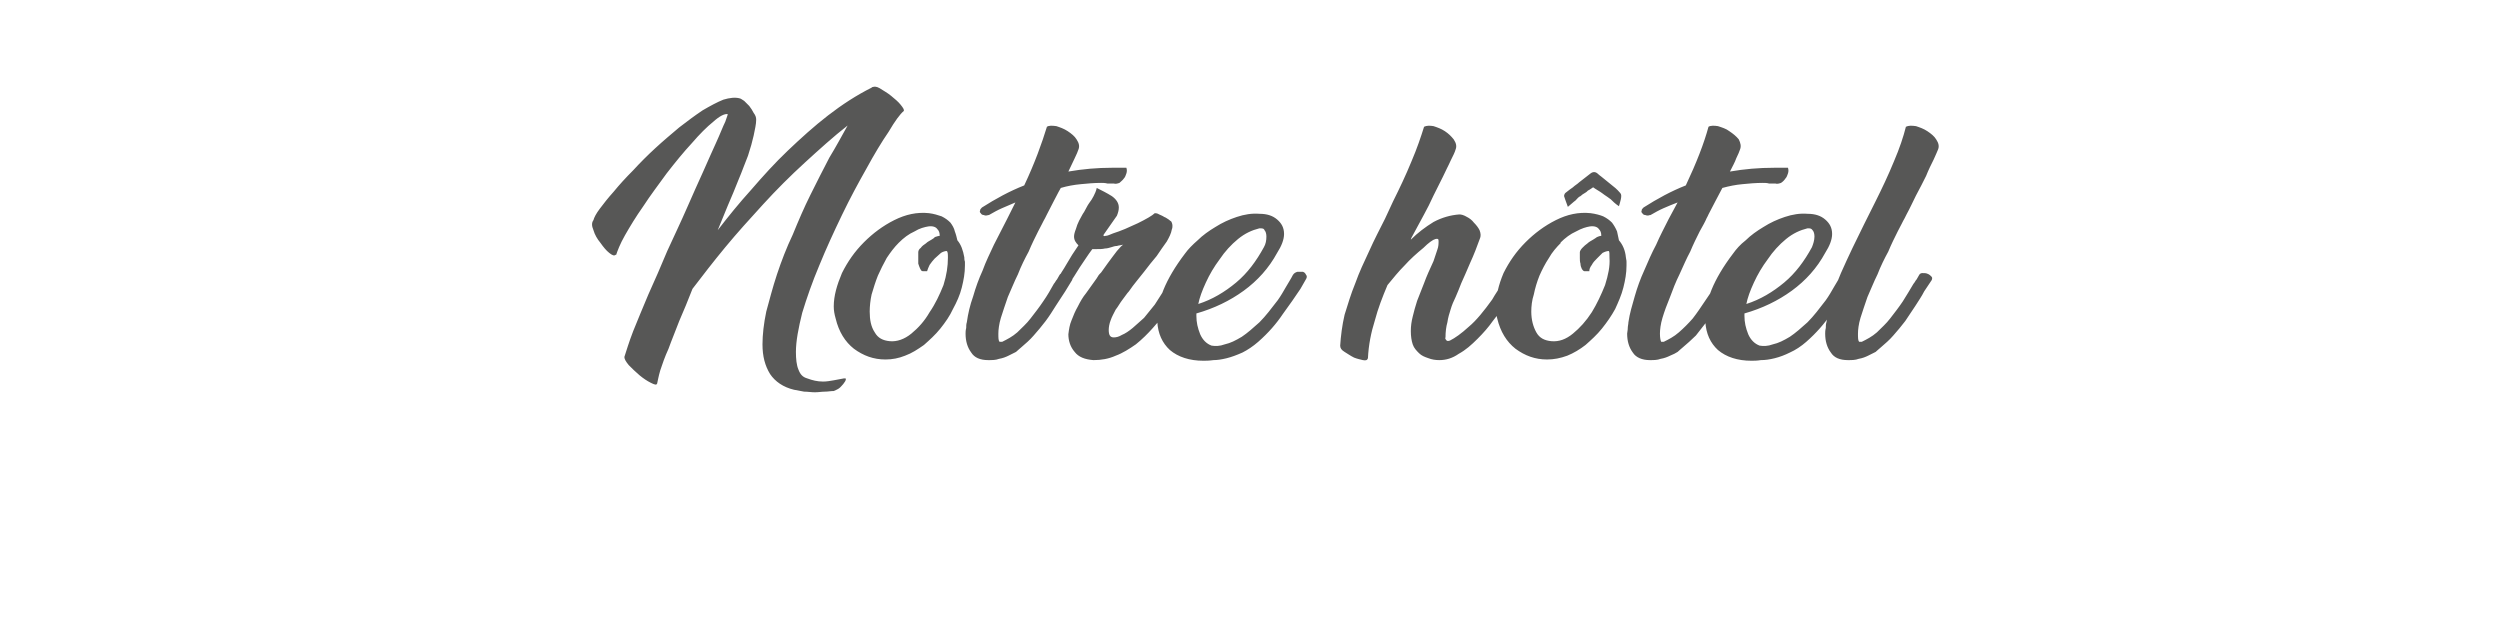 <?xml version="1.0" standalone="no"?><!DOCTYPE svg PUBLIC "-//W3C//DTD SVG 1.1//EN" "http://www.w3.org/Graphics/SVG/1.1/DTD/svg11.dtd"><svg xmlns="http://www.w3.org/2000/svg" version="1.1" width="396.4px" height="98.5px" viewBox="0 -15 396.4 98.5" style="top:-15px">  <desc>Notre hôtel</desc>  <defs/>  <g id="Polygon11195">    <path d="M 138.4 -1.2 C 138.6 -1.3 139 -1.3 139.5 -1 C 140.1 -0.6 140.7 -0.3 141.3 0.2 C 141.9 0.7 142.4 1.1 142.8 1.6 C 143.2 2.1 143.4 2.4 143.3 2.6 C 142.7 3.1 141.9 4.2 140.9 5.9 C 139.8 7.5 138.6 9.5 137.4 11.7 C 136.1 14 134.8 16.4 133.5 19.1 C 132.2 21.8 131 24.4 129.9 27.1 C 128.8 29.7 127.9 32.3 127.2 34.6 C 126.6 37 126.2 39.1 126.2 40.8 C 126.2 41.9 126.3 42.9 126.6 43.6 C 126.9 44.4 127.3 44.8 128 45 C 128.8 45.3 129.6 45.5 130.5 45.5 C 131.1 45.5 131.6 45.4 132.2 45.3 C 132.7 45.2 133.3 45.1 133.8 45 C 134.1 45 134.2 45 134.1 45.2 C 134.1 45.4 133.9 45.6 133.7 45.9 C 133.5 46.1 133.3 46.4 133 46.6 C 132.7 46.8 132.4 46.9 132.2 47 C 131.7 47 131.3 47.1 130.8 47.1 C 130.3 47.1 129.8 47.2 129.2 47.2 C 128.6 47.2 128.1 47.1 127.5 47.1 C 127 47 126.5 46.9 125.9 46.8 C 124.2 46.4 122.9 45.5 122.1 44.3 C 121.3 43 120.9 41.5 120.9 39.6 C 120.9 38.1 121.1 36.3 121.5 34.4 C 122 32.6 122.5 30.6 123.2 28.5 C 123.9 26.4 124.7 24.3 125.7 22.2 C 126.6 20 127.5 17.9 128.5 15.9 C 129.5 13.9 130.5 11.9 131.5 10 C 132.6 8.2 133.5 6.5 134.4 4.9 C 132.1 6.7 129.9 8.7 127.6 10.8 C 125.3 12.9 123.1 15.1 121 17.4 C 118.9 19.7 116.9 21.9 115 24.2 C 113.1 26.5 111.4 28.7 109.8 30.8 C 109.1 32.6 108.4 34.3 107.7 35.9 C 107.1 37.5 106.5 38.9 106 40.3 C 105.4 41.6 105 42.8 104.7 43.7 C 104.4 44.7 104.3 45.4 104.2 45.8 C 104.1 46.1 103.8 46 103.2 45.7 C 102.6 45.4 102 45 101.4 44.5 C 100.8 44 100.2 43.4 99.7 42.9 C 99.2 42.3 99 41.9 99 41.6 C 99.3 40.7 99.7 39.3 100.4 37.5 C 101.1 35.8 101.9 33.8 102.8 31.7 C 103.8 29.5 104.8 27.2 105.8 24.8 C 106.9 22.4 108 20.1 109 17.8 C 109.9 15.8 110.7 13.9 111.5 12.2 C 112.3 10.4 113 8.8 113.6 7.5 C 114.2 6.2 114.6 5.1 115 4.3 C 115.3 3.5 115.4 3.1 115.4 3.1 C 114.9 3 114.1 3.4 113.1 4.3 C 112.1 5.1 110.9 6.3 109.7 7.7 C 108.4 9.1 107.1 10.7 105.7 12.5 C 104.4 14.3 103.1 16 102 17.7 C 100.8 19.4 99.9 20.9 99.1 22.3 C 98.3 23.7 97.9 24.8 97.7 25.4 C 97.7 25.4 97.6 25.4 97.6 25.4 C 97.4 25.6 97.1 25.5 96.6 25.1 C 96.1 24.7 95.7 24.2 95.2 23.5 C 94.7 22.9 94.3 22.2 94.1 21.5 C 93.8 20.8 93.8 20.3 94.1 19.9 C 94.1 19.9 94.1 19.9 94.1 19.9 C 94.2 19.5 94.5 18.9 95.1 18.1 C 95.7 17.3 96.4 16.4 97.3 15.4 C 98.2 14.3 99.2 13.2 100.4 12 C 101.5 10.8 102.7 9.6 103.9 8.5 C 105.2 7.3 106.4 6.3 107.7 5.2 C 109 4.2 110.2 3.3 111.4 2.5 C 112.6 1.8 113.7 1.2 114.7 0.8 C 115.7 0.5 116.6 0.4 117.3 0.6 C 117.4 0.6 117.7 0.8 118 1 C 118.2 1.2 118.5 1.5 118.8 1.8 C 119.1 2.2 119.3 2.5 119.5 2.9 C 119.8 3.3 119.9 3.6 119.9 4 C 119.9 4.7 119.7 5.5 119.5 6.5 C 119.3 7.4 119 8.5 118.6 9.7 C 118.1 10.9 117.7 12.1 117.1 13.5 C 116.6 14.8 116 16.2 115.4 17.6 C 115.4 17.6 113.8 21.5 113.8 21.5 C 115.5 19.3 117.2 17.2 119.1 15.1 C 121 12.9 122.9 10.8 124.9 8.9 C 127 6.9 129.1 5 131.3 3.3 C 133.5 1.6 135.8 0.1 138.2 -1.1 C 138.22 -1.14 138.3 -1.2 138.3 -1.2 C 138.3 -1.2 138.4 -1.19 138.4 -1.2 Z M 147.3 18.8 C 148.1 18.9 148.7 19.1 149.3 19.3 C 149.9 19.6 150.3 19.9 150.7 20.3 C 151 20.7 151.3 21.2 151.4 21.7 C 151.6 22.2 151.7 22.7 151.8 23.1 C 152.4 23.8 152.7 24.7 152.9 25.8 C 152.9 26 152.9 26.2 153 26.5 C 153 26.7 153 26.9 153 27.1 C 153 28.3 152.8 29.4 152.5 30.6 C 152.2 31.8 151.7 32.9 151.1 34 C 150.6 35.1 149.9 36.1 149.1 37.1 C 148.3 38.1 147.4 38.9 146.5 39.7 C 145.5 40.4 144.6 41 143.5 41.4 C 142.5 41.8 141.5 42 140.4 42 C 138.5 42 136.9 41.4 135.4 40.3 C 134 39.2 133 37.6 132.5 35.5 C 132.3 34.8 132.2 34.2 132.2 33.6 C 132.2 31.9 132.7 30.2 133.5 28.3 C 134.4 26.5 135.5 24.9 137 23.4 C 138.4 22 140 20.8 141.8 19.9 C 143.6 19 145.4 18.6 147.3 18.8 Z M 146.3 28 C 146.1 28 146 27.8 145.9 27.6 C 145.8 27.4 145.7 27.1 145.6 26.8 C 145.6 26.5 145.6 26.2 145.6 25.9 C 145.6 25.6 145.6 25.3 145.6 25 C 145.6 24.8 145.7 24.5 146 24.3 C 146.2 24 146.5 23.8 146.8 23.6 C 147.1 23.3 147.4 23.2 147.7 23 C 148 22.8 148.2 22.7 148.2 22.6 C 148.5 22.5 148.8 22.4 149 22.4 C 149 21.9 148.9 21.6 148.6 21.3 C 148.4 21 147.9 20.8 147.2 20.9 C 146.6 21 145.8 21.2 145 21.7 C 144.1 22.1 143.3 22.7 142.5 23.5 C 142.5 23.5 142.5 23.5 142.5 23.5 C 141.8 24.2 141.2 25 140.6 25.9 C 140.1 26.8 139.6 27.8 139.2 28.7 C 138.8 29.7 138.5 30.7 138.2 31.7 C 138 32.6 137.9 33.6 137.9 34.4 C 137.9 35.7 138.1 36.8 138.7 37.7 C 139.2 38.6 140 39 141.1 39.1 C 142.2 39.2 143.4 38.8 144.5 37.9 C 145.6 37 146.6 35.9 147.4 34.5 C 148.3 33.2 149 31.7 149.6 30.2 C 150.1 28.6 150.3 27.2 150.3 25.9 C 150.3 25.3 150.3 24.9 150.1 24.8 C 149.9 24.8 149.5 24.9 149.2 25.1 C 148.9 25.4 148.5 25.7 148.2 26 C 147.9 26.3 147.7 26.6 147.4 27 C 147.2 27.4 147.1 27.7 147 28 C 147 28 146.3 28 146.3 28 Z M 156.7 19.1 C 156.4 19.2 156.2 19.2 156 19.1 C 155.8 19.1 155.6 19 155.5 18.8 C 155.4 18.7 155.3 18.6 155.4 18.4 C 155.4 18.2 155.5 18.1 155.7 17.9 C 157.9 16.5 160.1 15.3 162.4 14.4 C 164.1 10.8 165.2 7.7 166 5.1 C 166.3 4.9 166.8 4.9 167.5 5 C 168.1 5.2 168.7 5.4 169.3 5.8 C 169.9 6.2 170.4 6.6 170.7 7.1 C 171.1 7.7 171.2 8.2 171 8.7 C 170.9 9 170.7 9.5 170.4 10.1 C 170.1 10.7 169.8 11.4 169.4 12.2 C 171.7 11.8 174 11.6 176.3 11.6 C 176.7 11.6 177 11.6 177.5 11.6 C 177.9 11.6 178.3 11.6 178.6 11.6 C 178.7 11.9 178.7 12.2 178.6 12.5 C 178.5 12.8 178.4 13.1 178.2 13.3 C 178 13.6 177.7 13.8 177.5 14 C 177.2 14.1 176.9 14.2 176.6 14.1 C 176.3 14.1 175.9 14.1 175.6 14.1 C 175.2 14 174.9 14 174.6 14 C 173.5 14 172.4 14.1 171.4 14.2 C 170.3 14.3 169.2 14.5 168.2 14.8 C 168.16 14.78 166 19 166 19 C 166 19 165.72 19.56 165.7 19.6 C 165.4 20.1 165.1 20.8 164.6 21.7 C 164.1 22.7 163.6 23.7 163.1 24.9 C 162.5 26 161.9 27.2 161.4 28.5 C 160.8 29.7 160.3 31 159.8 32.1 C 159.4 33.3 159 34.4 158.7 35.4 C 158.4 36.4 158.3 37.3 158.3 37.9 C 158.3 38.6 158.3 39 158.5 39.2 C 158.5 39.2 158.9 39.2 158.9 39.2 C 159.7 38.8 160.5 38.4 161.3 37.7 C 162 37 162.8 36.3 163.4 35.5 C 164.1 34.6 164.8 33.7 165.4 32.8 C 166.1 31.8 166.6 30.9 167.1 30 C 167.1 30 167.1 30 167.1 30 C 167.3 29.8 167.4 29.5 167.6 29.3 C 167.7 29.1 167.9 28.8 168 28.6 C 168.1 28.4 168.3 28.3 168.6 28.3 C 168.8 28.3 169.1 28.3 169.3 28.4 C 169.6 28.5 169.8 28.7 169.9 28.8 C 170.1 29 170.1 29.1 170 29.4 C 170 29.4 168.9 31.2 168.9 31.2 C 168.4 32 167.9 32.7 167.4 33.5 C 166.9 34.3 166.4 35.1 165.8 35.9 C 165.2 36.7 164.6 37.4 163.9 38.2 C 163.3 38.9 162.6 39.5 161.9 40.1 C 161.7 40.3 161.4 40.5 161.1 40.8 C 160.7 41 160.3 41.2 159.9 41.4 C 159.5 41.6 159 41.8 158.4 41.9 C 157.9 42.1 157.3 42.1 156.7 42.1 C 155.4 42.1 154.5 41.7 154 40.9 C 153.4 40.1 153.1 39.1 153.1 37.9 C 153.1 37.7 153.1 37.4 153.2 37 C 153.2 36.7 153.2 36.4 153.3 36.1 C 153.5 34.7 153.8 33.4 154.3 32 C 154.7 30.6 155.2 29.2 155.8 27.9 C 156.3 26.5 157 25.1 157.6 23.8 C 158.3 22.4 159 21.1 159.7 19.7 C 159.7 19.7 161 17.1 161 17.1 C 160.3 17.4 159.6 17.7 158.9 18 C 158.2 18.3 157.5 18.7 156.8 19.1 C 156.8 19.1 156.7 19.1 156.7 19.1 Z M 185 34.2 C 184.4 35.1 183.7 36 182.8 37 C 182 37.9 181.1 38.8 180.1 39.6 C 179.1 40.3 178 41 176.9 41.4 C 175.8 41.9 174.6 42.1 173.4 42.1 C 172 42 171 41.6 170.4 40.8 C 169.7 40 169.4 39 169.4 38 C 169.5 37.2 169.6 36.5 169.9 35.8 C 170.2 35 170.5 34.3 170.9 33.6 C 171.3 32.8 171.7 32.1 172.2 31.5 C 172.7 30.8 173.2 30.1 173.7 29.4 C 173.8 29.3 173.9 29.1 174.1 28.8 C 174.2 28.6 174.4 28.4 174.6 28.2 C 174.6 28.2 175.6 26.8 175.6 26.8 C 176.2 26 176.7 25.3 177.1 24.8 C 177.6 24.2 177.9 23.9 178.1 23.8 C 177.7 23.9 177.4 23.9 177.1 24 C 176.8 24 176.5 24.1 176.2 24.2 C 175.9 24.3 175.5 24.4 175.2 24.4 C 174.8 24.5 174.4 24.5 173.8 24.5 C 173.8 24.5 173.2 24.5 173.2 24.5 C 172.5 25.4 171.9 26.4 171.2 27.4 C 170.6 28.4 170 29.3 169.4 30.2 C 169.3 30.4 169.1 30.5 168.9 30.5 C 168.6 30.5 168.4 30.4 168.1 30.3 C 167.9 30.3 167.7 30.2 167.5 30 C 167.4 29.8 167.4 29.7 167.6 29.4 C 167.8 29.1 168.1 28.6 168.3 28.2 C 168.6 27.7 168.9 27.3 169.1 26.9 C 169.4 26.4 169.7 25.9 170 25.4 C 170.3 24.9 170.7 24.4 171 23.9 C 170.6 23.5 170.3 23.1 170.3 22.5 C 170.3 22.2 170.4 21.8 170.6 21.3 C 170.7 20.9 170.9 20.4 171.1 20 C 171.4 19.5 171.6 19 171.9 18.6 C 172.2 18.1 172.4 17.6 172.7 17.2 C 173 16.8 173.2 16.5 173.4 16.1 C 173.6 15.7 173.8 15.3 173.9 14.8 C 174.7 15.2 175.5 15.6 176.3 16.1 C 177 16.6 177.4 17.2 177.4 17.9 C 177.4 18.3 177.3 18.7 177.1 19.2 C 177.1 19.2 175 22.2 175 22.2 C 174.9 22.4 175 22.5 175.3 22.4 C 175.6 22.4 176 22.2 176.5 22 C 177.1 21.8 177.7 21.6 178.4 21.3 C 179.1 21 179.7 20.7 180.4 20.4 C 181 20.1 181.6 19.8 182.1 19.5 C 182.6 19.2 182.9 19 183.1 18.8 C 183.2 18.8 183.5 18.8 183.8 19 C 184 19.1 184.3 19.2 184.6 19.4 C 184.9 19.5 185.1 19.7 185.3 19.8 C 185.5 20 185.7 20.1 185.7 20.1 C 185.9 20.4 186 20.9 185.8 21.4 C 185.7 22 185.4 22.6 185 23.3 C 184.5 24 184 24.7 183.4 25.6 C 182.7 26.4 182.1 27.2 181.4 28.1 C 181 28.6 180.6 29.1 180.2 29.6 C 179.8 30.1 179.4 30.6 179 31.2 C 178.7 31.5 178.4 32 178 32.5 C 177.6 33 177.3 33.6 176.9 34.1 C 176.6 34.7 176.3 35.2 176.1 35.8 C 175.9 36.3 175.8 36.9 175.8 37.3 C 175.8 38.1 176 38.5 176.6 38.5 C 177 38.5 177.4 38.4 177.9 38.1 C 178.4 37.9 179 37.5 179.6 37 C 180.2 36.5 180.7 36 181.4 35.4 C 182 34.7 182.5 34 183.1 33.3 C 183.6 32.5 184.2 31.6 184.7 30.8 C 185.2 29.9 185.7 29.2 186 28.6 C 186.1 28.4 186.3 28.3 186.6 28.3 C 186.8 28.3 187.1 28.3 187.3 28.4 C 187.6 28.5 187.8 28.7 187.9 28.8 C 188.1 29 188.1 29.1 188 29.4 C 187.8 29.7 187.6 30 187.4 30.4 C 187.2 30.7 187 31.1 186.7 31.4 C 186.5 31.9 186.2 32.4 185.9 32.9 C 185.6 33.3 185.3 33.8 185 34.2 Z M 203.6 22.1 C 203.6 23 203.2 24 202.5 25.1 C 201.2 27.5 199.4 29.5 197.2 31.1 C 195 32.7 192.5 33.9 189.7 34.7 C 189.7 34.7 189.7 35.1 189.7 35.1 C 189.7 36.1 189.9 37 190.3 38 C 190.7 38.9 191.3 39.5 192.1 39.8 C 192.7 39.9 193.4 39.9 194.2 39.6 C 195.1 39.4 195.9 39 196.9 38.4 C 197.8 37.8 198.7 37 199.7 36.1 C 200.7 35.1 201.6 33.9 202.6 32.6 C 203.1 31.9 203.5 31.2 203.9 30.5 C 204.3 29.8 204.7 29.2 205 28.6 C 205.2 28.3 205.4 28.2 205.7 28.1 C 206 28.1 206.3 28.1 206.6 28.1 C 206.9 28.2 207 28.4 207.1 28.6 C 207.3 28.8 207.2 29.1 207 29.4 C 207 29.4 206.2 30.8 206.2 30.8 C 205.4 32 204.5 33.3 203.4 34.8 C 202.4 36.3 201.1 37.8 199.5 39.2 C 198.7 39.9 197.8 40.5 197 40.9 C 196.1 41.3 195.3 41.6 194.5 41.8 C 193.7 42 193 42.1 192.4 42.1 C 191.7 42.2 191.2 42.2 190.8 42.2 C 188.6 42.2 186.8 41.6 185.5 40.5 C 184.3 39.4 183.6 37.9 183.5 36 C 183.5 34.3 183.8 32.6 184.5 30.9 C 185.2 29.2 186.3 27.3 187.9 25.2 C 188.4 24.5 189.1 23.8 189.9 23.1 C 190.7 22.3 191.7 21.6 192.7 21 C 193.8 20.3 194.9 19.8 196.1 19.4 C 197.3 19 198.5 18.8 199.7 18.9 C 200.9 18.9 201.8 19.2 202.5 19.8 C 203.2 20.4 203.6 21.1 203.6 22.1 C 203.6 22.1 203.6 22.1 203.6 22.1 Z M 199.7 21.2 C 198.5 21.5 197.4 22 196.3 22.9 C 195.2 23.8 194.2 24.9 193.4 26.1 C 192.5 27.3 191.8 28.5 191.2 29.8 C 190.6 31.1 190.2 32.2 190 33.2 C 192.2 32.5 194.2 31.3 196 29.8 C 197.8 28.3 199.2 26.4 200.4 24.2 C 200.7 23.7 200.8 23.1 200.8 22.5 C 200.8 22.1 200.7 21.7 200.5 21.5 C 200.4 21.2 200.1 21.2 199.7 21.2 Z M 238.5 33.4 C 238.1 34 237.5 34.9 236.7 35.9 C 236 36.9 235.2 37.8 234.3 38.7 C 233.3 39.7 232.4 40.5 231.3 41.1 C 230.3 41.8 229.3 42.1 228.2 42.1 C 227.6 42.1 227 42 226.5 41.8 C 225.9 41.6 225.4 41.4 225 41 C 224.6 40.6 224.2 40.2 224 39.6 C 223.8 39 223.7 38.3 223.7 37.5 C 223.7 36.7 223.8 36 224 35.2 C 224.2 34.4 224.4 33.6 224.7 32.7 C 225 31.9 225.4 30.9 225.8 29.9 C 226.2 28.8 226.7 27.7 227.3 26.4 C 227.5 25.8 227.7 25.2 227.9 24.6 C 228.1 24.1 228.1 23.6 228.1 23.2 C 228.1 22.9 228 22.8 227.6 22.9 C 227.2 23 226.5 23.5 225.7 24.3 C 224.6 25.2 223.6 26.1 222.7 27.1 C 221.8 28 220.9 29.1 220 30.2 C 219.2 32.1 218.5 33.9 218 35.8 C 217.4 37.7 217 39.7 216.9 41.8 C 216.8 42.1 216.6 42.2 216.1 42.1 C 215.7 42 215.2 41.9 214.7 41.7 C 214.1 41.4 213.7 41.1 213.2 40.8 C 212.7 40.5 212.5 40.2 212.5 39.8 C 212.6 38.3 212.8 36.6 213.2 34.9 C 213.7 33.3 214.2 31.6 214.9 29.9 C 215.5 28.2 216.3 26.5 217.1 24.8 C 217.9 23 218.8 21.3 219.6 19.7 C 219.6 19.7 220.9 16.9 220.9 16.9 C 221.9 14.9 222.9 12.8 223.8 10.6 C 224.7 8.5 225.3 6.7 225.8 5.1 C 226.2 4.9 226.7 4.9 227.3 5 C 227.9 5.2 228.5 5.4 229.1 5.8 C 229.7 6.2 230.1 6.6 230.5 7.1 C 230.9 7.7 231 8.2 230.8 8.7 C 230.7 9.1 230.4 9.7 230 10.5 C 229.7 11.2 229.2 12.1 228.8 13 C 228.3 14 227.8 15 227.3 16 C 226.8 17.1 226.3 18.1 225.8 19 C 225.8 19.01 223.8 22.7 223.8 22.7 C 223.8 22.7 223.68 22.96 223.7 23 C 224.8 21.9 226 21 227.3 20.2 C 228.6 19.5 230 19.1 231.4 19 C 231.7 19 232.1 19.1 232.6 19.4 C 233 19.6 233.4 19.9 233.7 20.3 C 234.1 20.7 234.4 21.1 234.6 21.5 C 234.8 22 234.8 22.4 234.7 22.7 C 234.2 24.1 233.7 25.4 233.1 26.7 C 232.6 27.9 232.1 29 231.7 29.9 C 231.4 30.7 231.1 31.4 230.8 32.1 C 230.5 32.7 230.2 33.4 230 34.1 C 229.8 34.7 229.6 35.4 229.5 36.1 C 229.3 36.8 229.2 37.6 229.2 38.5 C 229.1 38.6 229.2 38.8 229.3 38.9 C 229.4 39.1 229.6 39.1 229.9 39 C 230.7 38.6 231.7 37.9 232.9 36.8 C 234.1 35.8 235.3 34.3 236.6 32.5 C 237.1 31.6 237.7 30.8 238.2 29.9 C 238.2 29.9 239 28.6 239 28.6 C 239 28.4 239.2 28.3 239.5 28.3 C 239.7 28.3 240 28.3 240.2 28.4 C 240.5 28.5 240.7 28.7 240.8 28.8 C 241 29 241 29.1 240.9 29.4 C 240.89 29.36 238.5 33.4 238.5 33.4 C 238.5 33.4 238.49 33.36 238.5 33.4 Z M 252.2 18.8 C 253 18.9 253.7 19.1 254.2 19.3 C 254.8 19.6 255.2 19.9 255.6 20.3 C 255.9 20.7 256.2 21.2 256.4 21.7 C 256.5 22.2 256.6 22.7 256.7 23.1 C 257.3 23.8 257.7 24.7 257.8 25.8 C 257.8 26 257.9 26.2 257.9 26.5 C 257.9 26.7 257.9 26.9 257.9 27.1 C 257.9 28.3 257.7 29.4 257.4 30.6 C 257.1 31.8 256.6 32.9 256.1 34 C 255.5 35.1 254.8 36.1 254 37.1 C 253.2 38.1 252.3 38.9 251.4 39.7 C 250.5 40.4 249.5 41 248.5 41.4 C 247.4 41.8 246.4 42 245.3 42 C 243.4 42 241.8 41.4 240.3 40.3 C 238.9 39.2 237.9 37.6 237.4 35.5 C 237.2 34.8 237.2 34.2 237.2 33.6 C 237.2 31.9 237.6 30.2 238.4 28.3 C 239.3 26.5 240.4 24.9 241.9 23.4 C 243.3 22 244.9 20.8 246.7 19.9 C 248.5 19 250.3 18.6 252.2 18.8 Z M 251.2 28 C 251.1 28 250.9 27.8 250.8 27.6 C 250.7 27.4 250.6 27.1 250.6 26.8 C 250.5 26.5 250.5 26.2 250.5 25.9 C 250.5 25.6 250.5 25.3 250.5 25 C 250.5 24.8 250.7 24.5 250.9 24.3 C 251.2 24 251.4 23.8 251.7 23.6 C 252 23.3 252.3 23.2 252.6 23 C 252.9 22.8 253.1 22.7 253.2 22.6 C 253.4 22.5 253.7 22.4 253.9 22.4 C 253.9 21.9 253.8 21.6 253.5 21.3 C 253.3 21 252.8 20.8 252.1 20.9 C 251.5 21 250.8 21.2 249.9 21.7 C 249 22.1 248.2 22.7 247.4 23.5 C 247.4 23.5 247.5 23.5 247.5 23.5 C 246.8 24.2 246.1 25 245.6 25.9 C 245 26.8 244.5 27.8 244.1 28.7 C 243.7 29.7 243.4 30.7 243.2 31.7 C 242.9 32.6 242.8 33.6 242.8 34.4 C 242.8 35.7 243.1 36.8 243.6 37.7 C 244.1 38.6 244.9 39 246 39.1 C 247.2 39.2 248.3 38.8 249.4 37.9 C 250.5 37 251.5 35.9 252.4 34.5 C 253.2 33.2 253.9 31.7 254.5 30.2 C 255 28.6 255.3 27.2 255.2 25.9 C 255.2 25.3 255.2 24.9 255.1 24.8 C 254.8 24.8 254.5 24.9 254.1 25.1 C 253.8 25.4 253.5 25.7 253.2 26 C 252.9 26.3 252.6 26.6 252.4 27 C 252.1 27.4 252 27.7 252 28 C 252 28 251.2 28 251.2 28 Z M 248.2 16.7 C 248.1 16.5 248.1 16.3 248 16.1 C 248 15.9 248.1 15.7 248.2 15.6 C 248.7 15.2 249.1 14.9 249.4 14.7 C 249.7 14.4 250.1 14.2 250.4 13.9 C 250.4 13.9 252.2 12.5 252.2 12.5 C 252.6 12.2 253 12.2 253.4 12.6 C 253.4 12.61 253.4 12.6 253.4 12.6 C 253.4 12.6 253.9 13.03 253.9 13 C 254.5 13.5 255 13.9 255.5 14.3 C 255.9 14.6 256.4 15 256.9 15.6 C 257.1 15.8 257.1 16.1 257 16.6 C 256.9 17 256.8 17.4 256.7 17.7 C 256.1 17.3 255.7 16.9 255.4 16.6 C 255 16.3 254.7 16.1 254.4 15.9 C 254.1 15.7 253.9 15.5 253.7 15.4 C 253.4 15.2 253.2 15.1 252.9 14.9 C 252.89 14.87 252.6 14.7 252.6 14.7 C 252.6 14.7 251.83 15.24 251.8 15.2 C 251.6 15.4 251.5 15.5 251.3 15.6 C 251.1 15.7 250.8 15.9 250.6 16.1 C 250.3 16.2 250.1 16.5 249.8 16.8 C 249.5 17 249.1 17.4 248.6 17.8 C 248.6 17.8 248.2 16.7 248.2 16.7 Z M 261.6 19.1 C 261.4 19.2 261.1 19.2 260.9 19.1 C 260.7 19.1 260.5 19 260.4 18.8 C 260.3 18.7 260.2 18.6 260.3 18.4 C 260.3 18.2 260.4 18.1 260.6 17.9 C 262.8 16.5 265 15.3 267.3 14.4 C 269 10.8 270.2 7.7 270.9 5.1 C 271.2 4.9 271.8 4.9 272.4 5 C 273 5.2 273.7 5.4 274.2 5.8 C 274.8 6.2 275.3 6.6 275.7 7.1 C 276 7.7 276.1 8.2 275.9 8.7 C 275.8 9 275.6 9.5 275.3 10.1 C 275.1 10.7 274.7 11.4 274.3 12.2 C 276.6 11.8 278.9 11.6 281.3 11.6 C 281.6 11.6 282 11.6 282.4 11.6 C 282.8 11.6 283.2 11.6 283.5 11.6 C 283.6 11.9 283.6 12.2 283.5 12.5 C 283.4 12.8 283.3 13.1 283.1 13.3 C 282.9 13.6 282.7 13.8 282.4 14 C 282.1 14.1 281.8 14.2 281.5 14.1 C 281.2 14.1 280.8 14.1 280.5 14.1 C 280.2 14 279.8 14 279.5 14 C 278.4 14 277.3 14.1 276.3 14.2 C 275.2 14.3 274.2 14.5 273.1 14.8 C 273.09 14.78 270.9 19 270.9 19 C 270.9 19 270.65 19.56 270.6 19.6 C 270.4 20.1 270 20.8 269.5 21.7 C 269 22.7 268.5 23.7 268 24.9 C 267.4 26 266.9 27.2 266.3 28.5 C 265.7 29.7 265.2 31 264.8 32.1 C 264.3 33.3 263.9 34.4 263.6 35.4 C 263.3 36.4 263.2 37.3 263.2 37.9 C 263.2 38.6 263.3 39 263.4 39.2 C 263.4 39.2 263.8 39.2 263.8 39.2 C 264.6 38.8 265.4 38.4 266.2 37.7 C 267 37 267.7 36.3 268.4 35.5 C 269.1 34.6 269.7 33.7 270.3 32.8 C 271 31.8 271.6 30.9 272.1 30 C 272.1 30 272 30 272 30 C 272.2 29.8 272.3 29.5 272.5 29.3 C 272.6 29.1 272.8 28.8 272.9 28.6 C 273 28.4 273.2 28.3 273.5 28.3 C 273.7 28.3 274 28.3 274.2 28.4 C 274.5 28.5 274.7 28.7 274.8 28.8 C 275 29 275 29.1 274.9 29.4 C 274.9 29.4 273.8 31.2 273.8 31.2 C 273.3 32 272.8 32.7 272.3 33.5 C 271.8 34.3 271.3 35.1 270.7 35.9 C 270.1 36.7 269.5 37.4 268.9 38.2 C 268.2 38.9 267.5 39.5 266.8 40.1 C 266.6 40.3 266.3 40.5 266 40.8 C 265.7 41 265.3 41.2 264.8 41.4 C 264.4 41.6 263.9 41.8 263.3 41.9 C 262.8 42.1 262.2 42.1 261.6 42.1 C 260.4 42.1 259.4 41.7 258.9 40.9 C 258.3 40.1 258 39.1 258 37.9 C 258 37.7 258.1 37.4 258.1 37 C 258.1 36.7 258.2 36.4 258.2 36.1 C 258.4 34.7 258.8 33.4 259.2 32 C 259.6 30.6 260.1 29.2 260.7 27.9 C 261.3 26.5 261.9 25.1 262.6 23.8 C 263.2 22.4 263.9 21.1 264.6 19.7 C 264.6 19.7 266 17.1 266 17.1 C 265.2 17.4 264.5 17.7 263.8 18 C 263.1 18.3 262.4 18.7 261.7 19.1 C 261.7 19.1 261.6 19.1 261.6 19.1 Z M 290.5 22.1 C 290.5 23 290.1 24 289.4 25.1 C 288.1 27.5 286.3 29.5 284.1 31.1 C 281.9 32.7 279.4 33.9 276.6 34.7 C 276.6 34.7 276.6 35.1 276.6 35.1 C 276.6 36.1 276.8 37 277.2 38 C 277.6 38.9 278.2 39.5 279 39.8 C 279.6 39.9 280.3 39.9 281.1 39.6 C 282 39.4 282.8 39 283.8 38.4 C 284.7 37.8 285.6 37 286.6 36.1 C 287.6 35.1 288.5 33.9 289.5 32.6 C 290 31.9 290.4 31.2 290.8 30.5 C 291.2 29.8 291.6 29.2 291.9 28.6 C 292.1 28.3 292.3 28.2 292.6 28.1 C 292.9 28.1 293.2 28.1 293.5 28.1 C 293.7 28.2 293.9 28.4 294 28.6 C 294.1 28.8 294.1 29.1 293.9 29.4 C 293.9 29.4 293 30.8 293 30.8 C 292.3 32 291.4 33.3 290.3 34.8 C 289.3 36.3 288 37.8 286.4 39.2 C 285.6 39.9 284.7 40.5 283.8 40.9 C 283 41.3 282.2 41.6 281.4 41.8 C 280.6 42 279.9 42.1 279.2 42.1 C 278.6 42.2 278.1 42.2 277.7 42.2 C 275.5 42.2 273.7 41.6 272.4 40.5 C 271.2 39.4 270.5 37.9 270.4 36 C 270.4 34.3 270.7 32.6 271.4 30.9 C 272.1 29.2 273.2 27.3 274.8 25.2 C 275.3 24.5 275.9 23.8 276.8 23.1 C 277.6 22.3 278.6 21.6 279.6 21 C 280.7 20.3 281.8 19.8 283 19.4 C 284.2 19 285.4 18.8 286.6 18.9 C 287.8 18.9 288.7 19.2 289.4 19.8 C 290.1 20.4 290.5 21.1 290.5 22.1 C 290.5 22.1 290.5 22.1 290.5 22.1 Z M 286.6 21.2 C 285.4 21.5 284.3 22 283.2 22.9 C 282.1 23.8 281.1 24.9 280.3 26.1 C 279.4 27.3 278.7 28.5 278.1 29.8 C 277.5 31.1 277.1 32.2 276.9 33.2 C 279.1 32.5 281.1 31.3 282.9 29.8 C 284.7 28.3 286.1 26.4 287.3 24.2 C 287.5 23.7 287.7 23.1 287.7 22.5 C 287.7 22.1 287.6 21.7 287.4 21.5 C 287.2 21.2 287 21.2 286.6 21.2 Z M 302 19.6 C 301.7 20.1 301.4 20.8 300.9 21.7 C 300.4 22.7 299.9 23.7 299.4 24.9 C 298.8 26 298.2 27.2 297.7 28.5 C 297.1 29.7 296.6 31 296.1 32.1 C 295.7 33.3 295.3 34.4 295 35.4 C 294.7 36.4 294.6 37.3 294.6 37.9 C 294.6 38.6 294.6 39 294.8 39.2 C 294.8 39.2 295.2 39.2 295.2 39.2 C 296 38.8 296.8 38.4 297.6 37.7 C 298.3 37 299.1 36.3 299.7 35.5 C 300.4 34.6 301.1 33.7 301.7 32.8 C 302.3 31.8 302.9 30.9 303.4 30 C 303.4 30 303.4 30 303.4 30 C 303.6 29.8 303.7 29.5 303.9 29.3 C 304 29.1 304.2 28.8 304.3 28.6 C 304.4 28.4 304.6 28.3 304.8 28.3 C 305.1 28.3 305.4 28.3 305.6 28.4 C 305.9 28.5 306.1 28.7 306.2 28.8 C 306.4 29 306.4 29.1 306.3 29.4 C 306.3 29.4 305.1 31.2 305.1 31.2 C 304.7 32 304.2 32.7 303.7 33.5 C 303.2 34.3 302.6 35.1 302.1 35.9 C 301.5 36.7 300.9 37.4 300.2 38.2 C 299.6 38.9 298.9 39.5 298.2 40.1 C 298 40.3 297.7 40.5 297.4 40.8 C 297 41 296.6 41.2 296.2 41.4 C 295.8 41.6 295.3 41.8 294.7 41.9 C 294.2 42.1 293.6 42.1 293 42.1 C 291.7 42.1 290.8 41.7 290.3 40.9 C 289.7 40.1 289.4 39.1 289.4 37.9 C 289.4 37.7 289.4 37.4 289.5 37 C 289.5 36.7 289.5 36.4 289.6 36.1 C 290 33.5 290.8 30.9 291.9 28.3 C 293.1 25.6 294.3 23.1 295.6 20.5 C 295.6 20.5 297.4 16.9 297.4 16.9 C 298.4 14.9 299.4 12.8 300.3 10.6 C 301.2 8.5 301.8 6.7 302.2 5.1 C 302.6 4.9 303.1 4.9 303.8 5 C 304.4 5.2 305 5.4 305.6 5.8 C 306.2 6.2 306.7 6.6 307 7.1 C 307.4 7.7 307.5 8.2 307.3 8.7 C 307.2 9 306.9 9.6 306.6 10.3 C 306.2 11.1 305.8 11.9 305.4 12.9 C 304.9 13.9 304.4 14.9 303.8 16 C 303.3 17 302.8 18.1 302.3 19 C 302.3 19 302 19.6 302 19.6 Z " stroke="none" fill="#575756"/>  </g></svg>